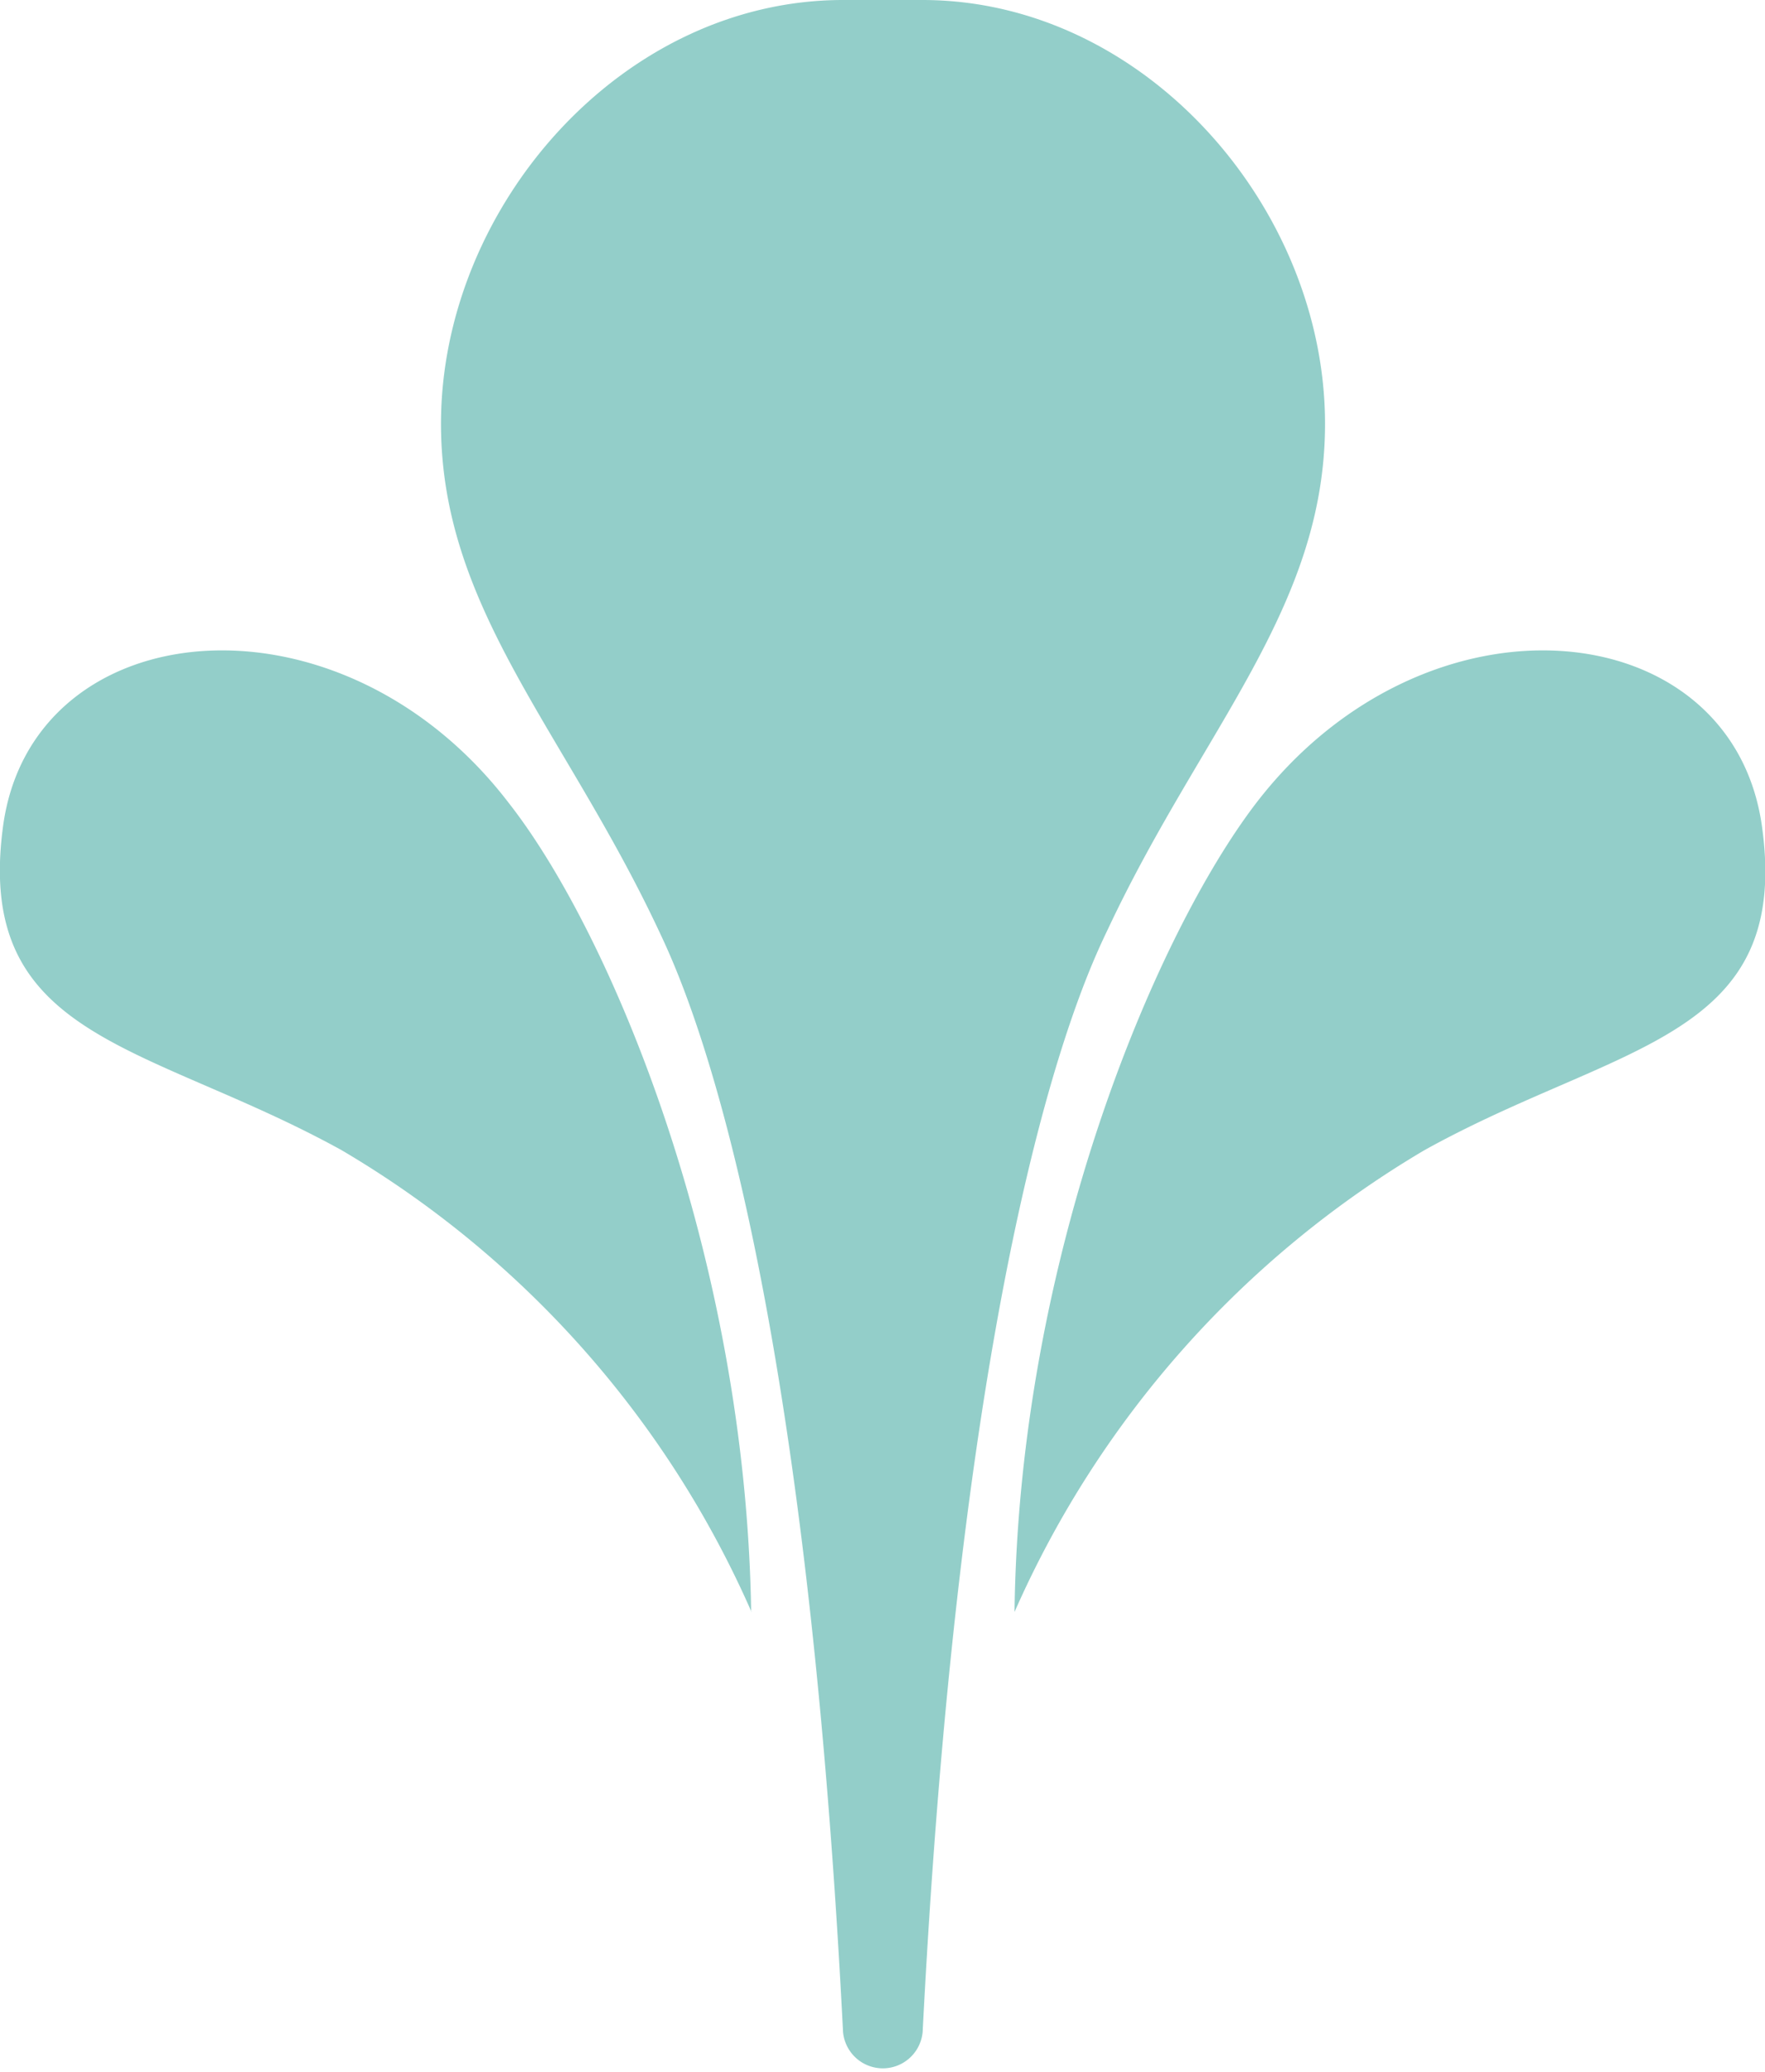 <svg xmlns="http://www.w3.org/2000/svg" viewBox="0 0 51.67 60.61"><defs><style>.cls-1{fill:#93cec9;fill-rule:evenodd;}</style></defs><g id="Layer_2" data-name="Layer 2"><g id="Layer_1-2" data-name="Layer 1"><path class="cls-1" d="M24.68,0c-6.5,0-11.77,6.08-11.77,12.4,0,5.38,3.59,8.93,6.34,14.75.62,1.32,4.22,8.54,5.43,32.3a1.17,1.17,0,0,0,2.33,0c1.22-23.76,4.82-31,5.44-32.3,2.74-5.82,6.34-9.37,6.34-14.75C38.79,6.08,33.51,0,27,0ZM22,47.16A29.37,29.37,0,0,0,10,33.65C4.31,30.51-.76,30.44.09,24.17S9.93,17,14.9,23.5c3,3.83,6.93,13.25,7.09,23.66m7.71,0a29.5,29.5,0,0,1,12-13.51c5.66-3.14,10.76-3.21,9.88-9.48S41.76,17,36.77,23.5c-2.93,3.83-6.94,13.25-7.07,23.66"/></g></g></svg>